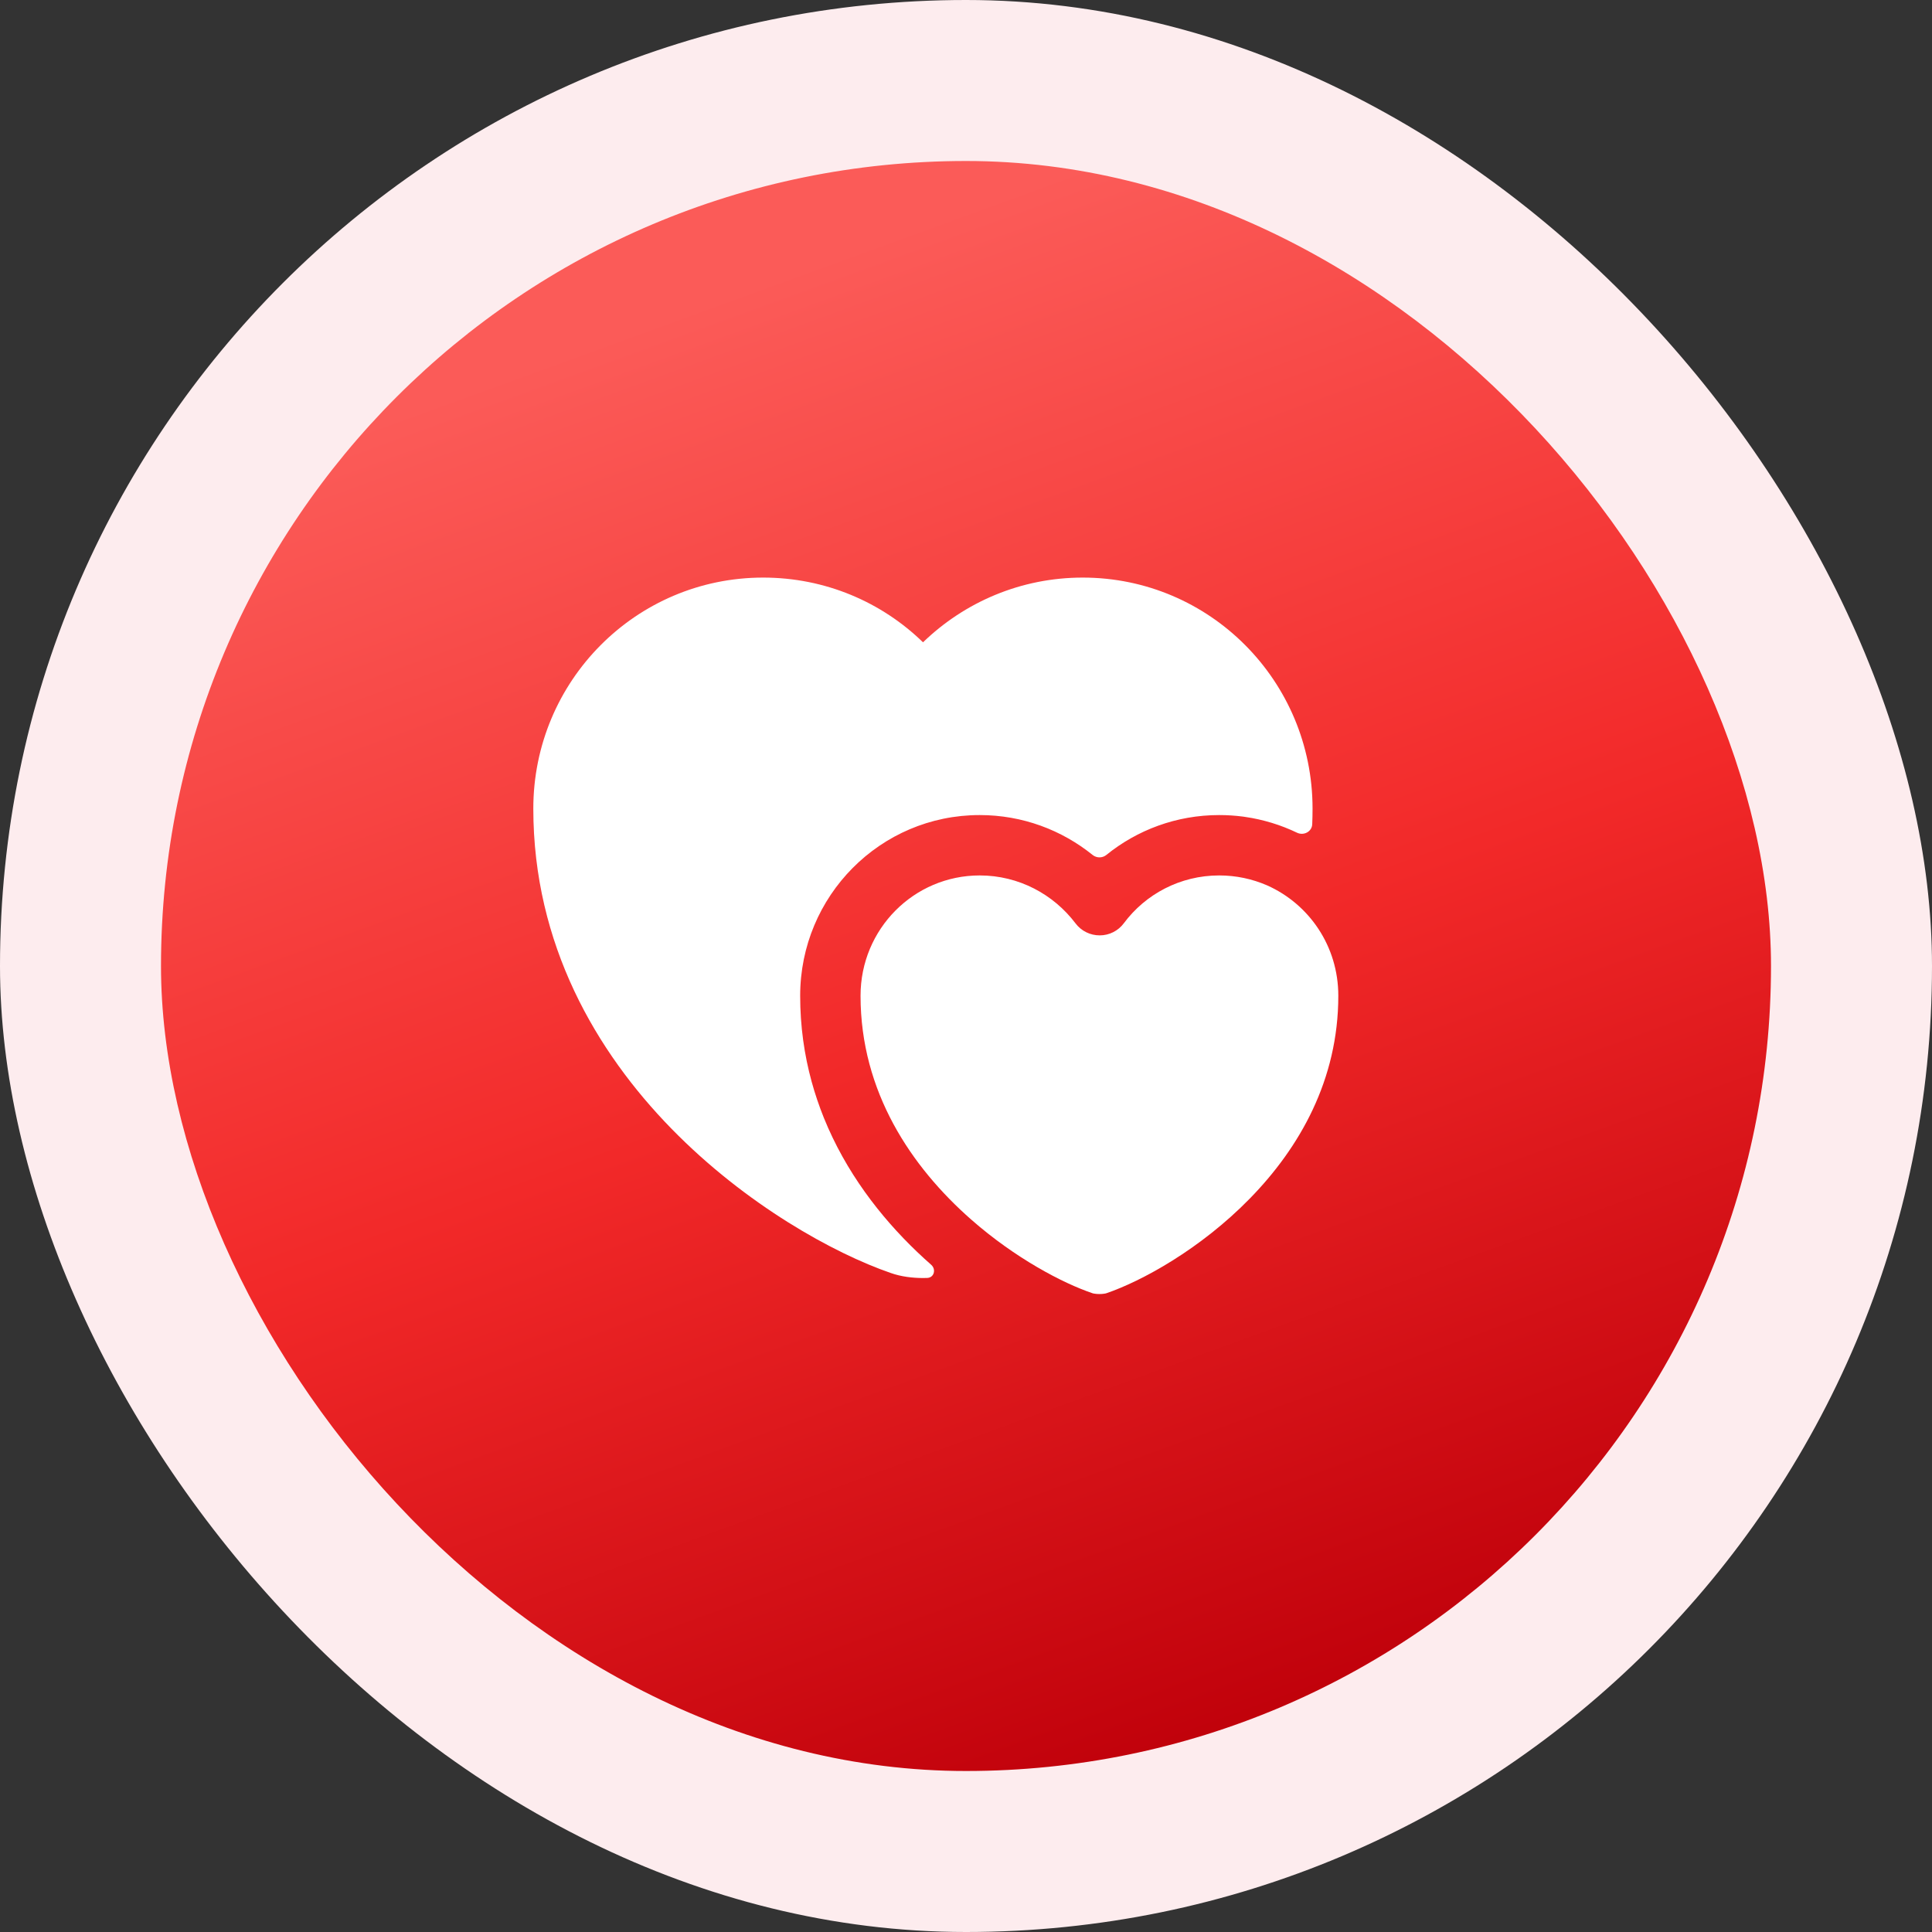 <?xml version="1.0" encoding="UTF-8"?>
<svg xmlns="http://www.w3.org/2000/svg" width="48" height="48" viewBox="0 0 48 48" fill="none">
  <rect x="0" y="0" width="48" height="48" fill="#333333" stroke="none"/>
  <rect width="48" height="48" rx="24" fill="#FDECEE"></rect>
  <rect x="4" y="4" width="40" height="40" rx="20" fill="url(#paint0_linear_4319_169060)"></rect>
  <path d="M19.88 24.74C19.88 22.261 21.87 20.25 24.34 20.25C25.406 20.25 26.381 20.624 27.147 21.242C27.246 21.321 27.389 21.321 27.487 21.241C28.25 20.623 29.226 20.25 30.29 20.25C30.491 20.25 30.688 20.263 30.881 20.288L30.916 20.293C30.98 20.302 31.044 20.312 31.107 20.324C31.218 20.345 31.327 20.369 31.435 20.398C31.656 20.456 31.871 20.531 32.079 20.622L32.084 20.624C32.13 20.645 32.177 20.666 32.223 20.688C32.39 20.769 32.595 20.663 32.602 20.477C32.607 20.349 32.61 20.22 32.61 20.09C32.61 16.919 30.058 14.35 26.9 14.35C25.359 14.35 23.961 14.963 22.932 15.958C21.907 14.961 20.507 14.35 18.96 14.35C15.802 14.35 13.25 16.919 13.25 20.09C13.25 23.469 14.817 26.132 16.682 28.042C18.536 29.94 20.729 31.144 22.13 31.627C22.387 31.719 22.678 31.752 22.93 31.752C22.965 31.752 23 31.752 23.036 31.75C23.208 31.744 23.264 31.536 23.134 31.422C22.203 30.603 21.303 29.549 20.687 28.266C20.609 28.104 20.536 27.939 20.468 27.771C20.352 27.482 20.25 27.183 20.165 26.874C19.983 26.21 19.88 25.499 19.88 24.74Z" fill="white"></path>
  <path d="M24.34 21.75C22.709 21.75 21.38 23.078 21.38 24.739C21.38 27.132 22.644 28.993 24.126 30.297C25.225 31.264 26.409 31.882 27.14 32.129L27.146 32.131C27.146 32.131 27.148 32.132 27.152 32.133C27.154 32.133 27.157 32.134 27.16 32.135C27.17 32.137 27.183 32.14 27.2 32.142C27.233 32.147 27.272 32.15 27.315 32.15C27.358 32.15 27.397 32.147 27.43 32.142C27.447 32.14 27.46 32.137 27.47 32.135C27.479 32.133 27.484 32.131 27.484 32.131L27.488 32.13C28.35 31.836 29.816 31.044 31.056 29.773C32.287 28.512 33.25 26.83 33.25 24.739C33.25 23.505 32.523 22.46 31.479 21.996C31.111 21.837 30.713 21.75 30.29 21.75C29.317 21.75 28.456 22.219 27.922 22.937C27.781 23.127 27.559 23.239 27.323 23.239C27.087 23.24 26.864 23.13 26.722 22.942C26.175 22.219 25.312 21.75 24.34 21.75Z" fill="white"></path>
  <defs>
    <linearGradient id="paint0_linear_4319_169060" x1="31.066" y1="43.414" x2="17.944" y2="7.363" gradientUnits="userSpaceOnUse">
      <stop stop-color="#BF000A"></stop>
      <stop offset="0.5" stop-color="#F22929"></stop>
      <stop offset="1" stop-color="#FB5B58"></stop>
    </linearGradient>
  </defs>
</svg>
